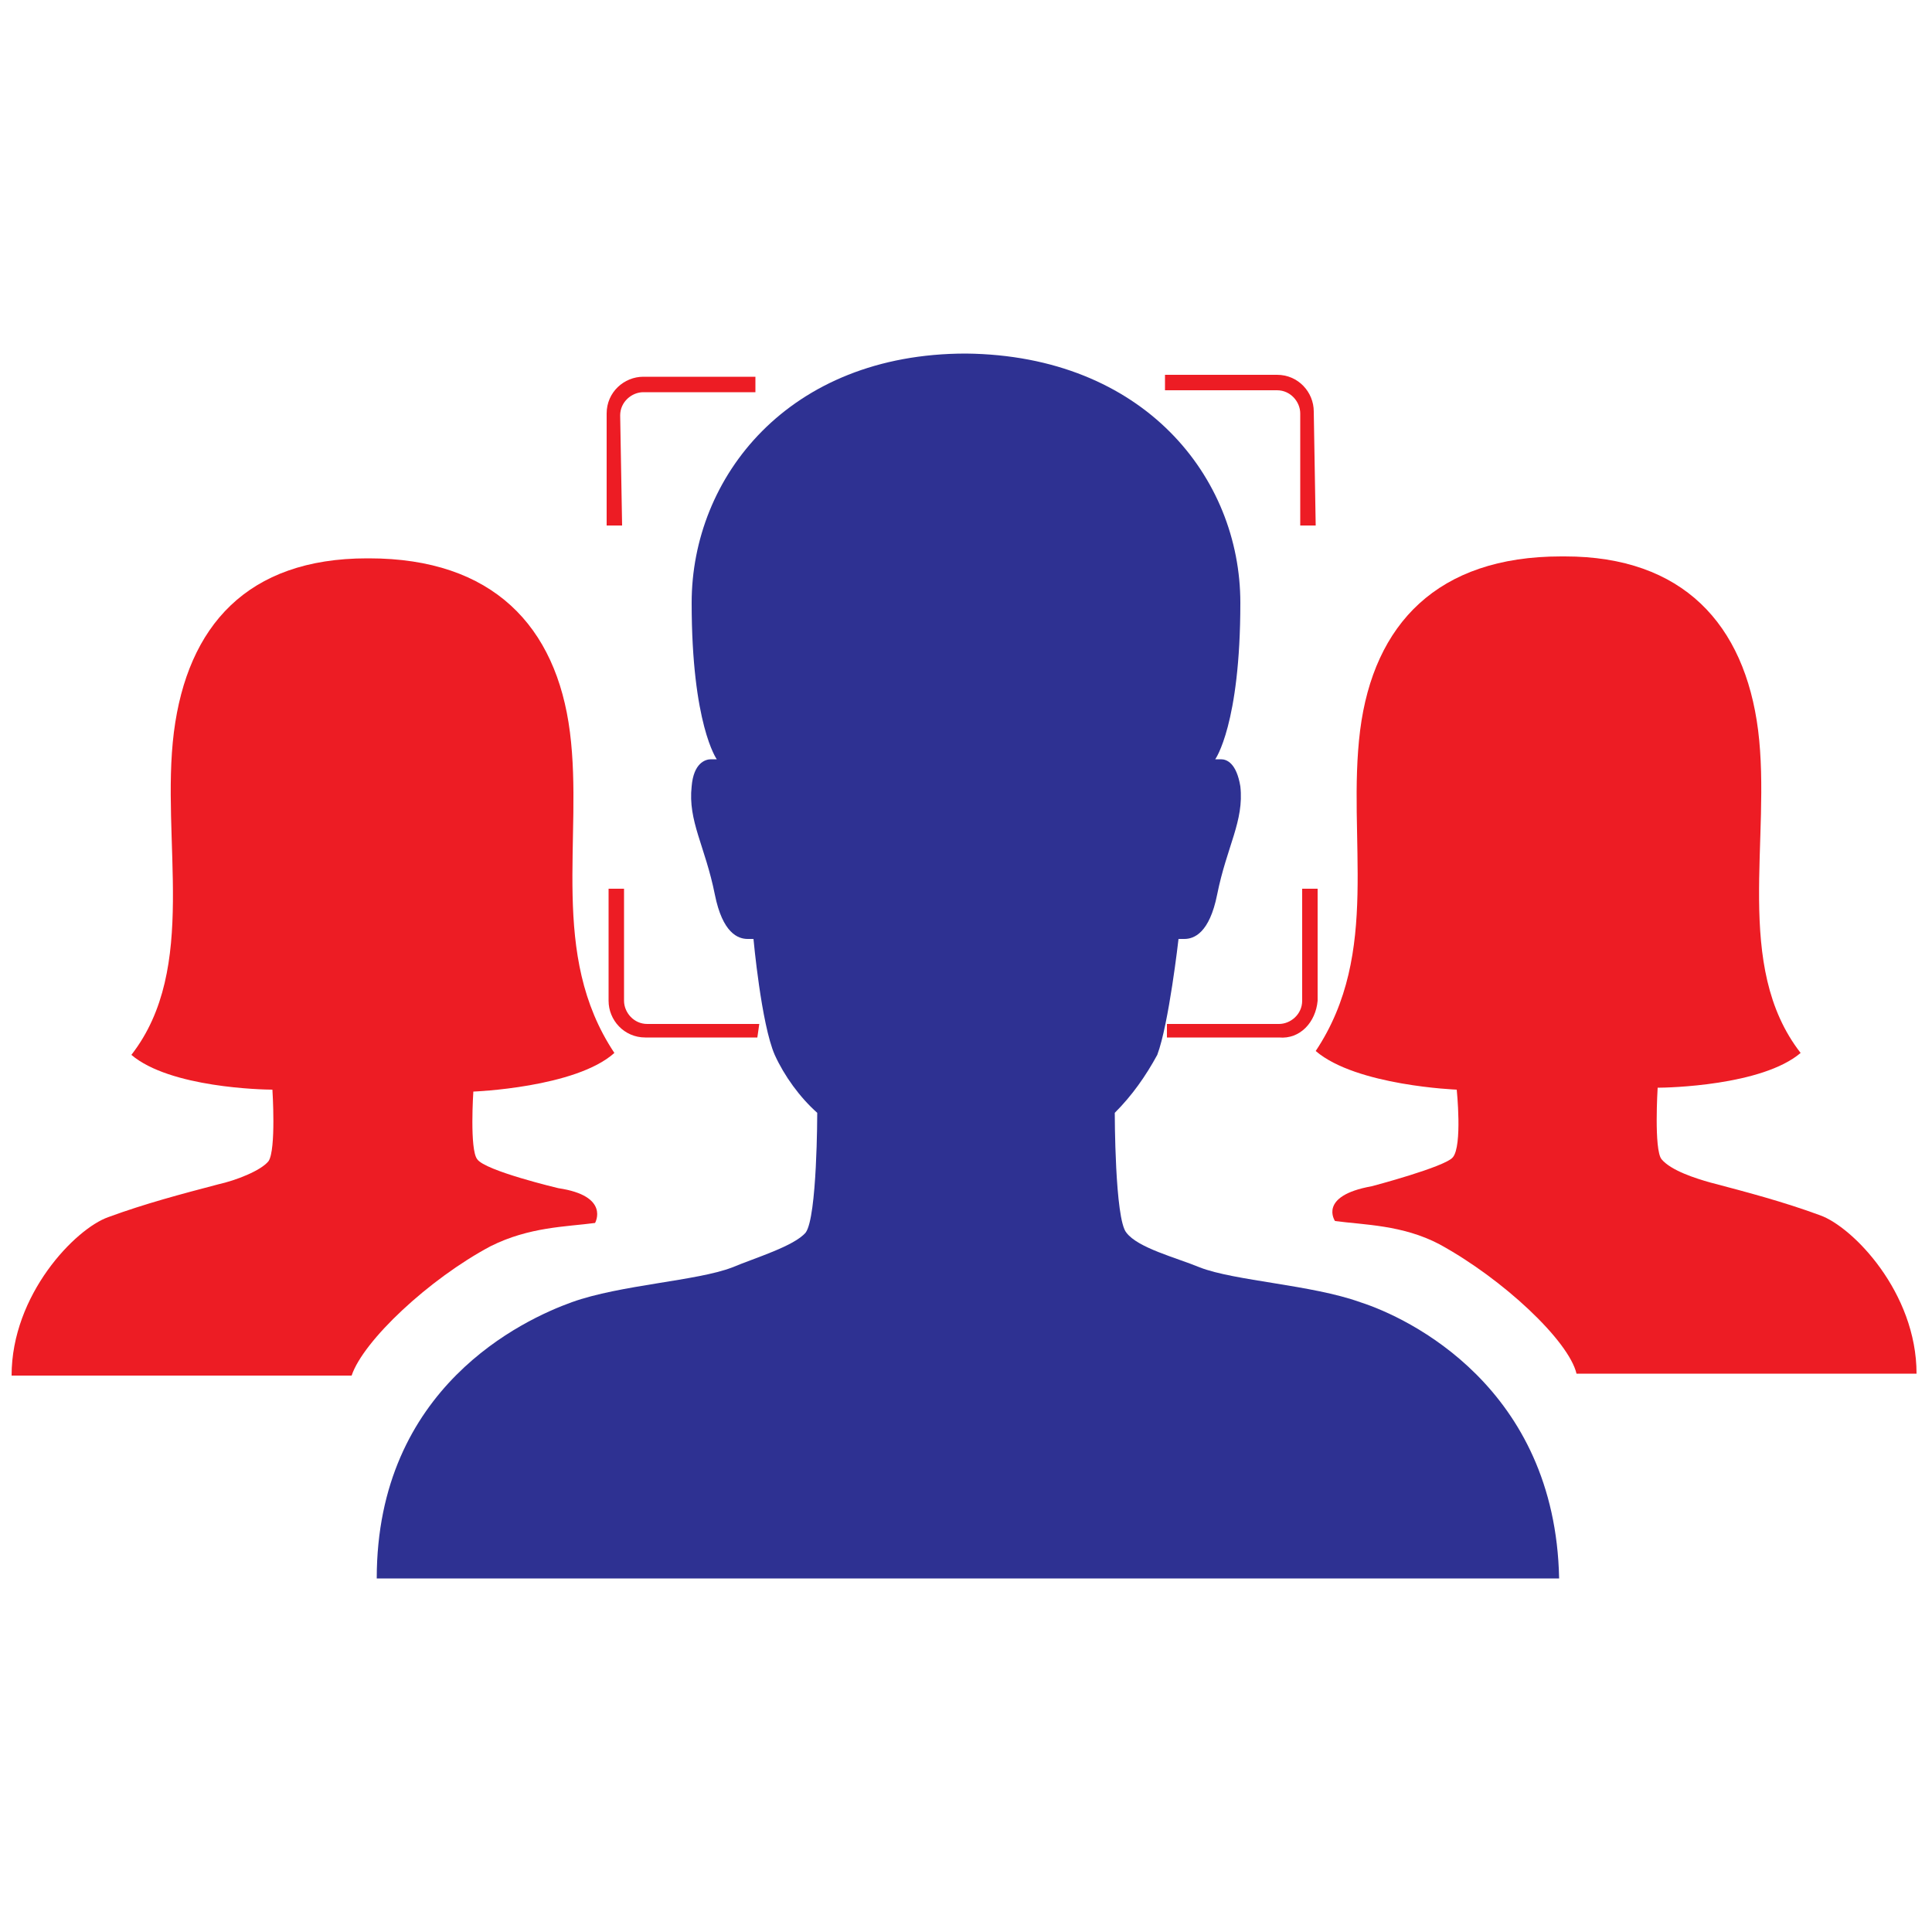 <?xml version="1.0" encoding="utf-8"?>
<!-- Generator: Adobe Illustrator 23.1.0, SVG Export Plug-In . SVG Version: 6.00 Build 0)  -->
<svg version="1.1" id="Layer_1" xmlns="http://www.w3.org/2000/svg" xmlns:xlink="http://www.w3.org/1999/xlink" x="0px" y="0px"
	 viewBox="0 0 100 100" style="enable-background:new 0 0 100 100;" xml:space="preserve">
<style type="text/css">
	.st0{fill:#2E3192;}
	.st1{fill:#ED1C24;}
</style>
<path id="Path_442" class="st0" d="M70.4,67.4c-2.5-0.9-6.5-1.1-8.3-1.8c-1.2-0.5-3.2-1-3.8-1.8c-0.6-0.7-0.6-6.2-0.6-6.2
	c0.9-0.9,1.6-1.9,2.2-3c0.6-1.6,1.1-6,1.1-6c0.1,0,0.2,0,0.3,0c0.5,0,1.3-0.3,1.7-2.3c0.5-2.5,1.4-3.8,1.2-5.6
	c-0.2-1.2-0.7-1.4-1-1.4c-0.1,0-0.2,0-0.3,0c0,0,1.3-1.8,1.3-8.1c0-6.5-5-12.8-14.2-12.9c-9.2,0-14.2,6.4-14.2,12.9
	c0,6.3,1.3,8.1,1.3,8.1c-0.1,0-0.2,0-0.3,0c-0.3,0-0.9,0.2-1,1.4c-0.2,1.8,0.7,3.1,1.2,5.6c0.4,2,1.2,2.3,1.7,2.3c0.1,0,0.2,0,0.3,0
	c0,0,0.4,4.4,1.1,6c0.5,1.1,1.3,2.2,2.2,3c0,0,0,5.4-0.6,6.2c-0.6,0.7-2.6,1.3-3.8,1.8c-1.8,0.7-5.8,0.9-8.3,1.8
	s-10.1,4.4-10.1,14.3h61.2C80.5,71.8,72.9,68.2,70.4,67.4z"/>
<path id="Path_443" class="st1" d="M81.6,71.1h17.6c0-4.2-3.3-7.6-5-8.2c-1.9-0.7-3.8-1.2-5.7-1.7C87.8,61,86.5,60.6,86,60
	c-0.4-0.5-0.2-3.7-0.2-3.7l0,0h0c0.5,0,5.4-0.1,7.4-1.8c-3.5-4.5-1.5-11.1-2.2-16.7c-0.7-5.5-3.9-9-10-9h-0.2c-6.4,0-9.7,3.5-10.4,9
	c-0.7,5.6,1.1,11.5-2.3,16.6c2.1,1.8,7.3,2,7.3,2s0.3,2.9-0.2,3.5c-0.4,0.5-4.2,1.5-4.2,1.5c-2.8,0.5-1.9,1.8-1.9,1.8
	c1.5,0.2,3.5,0.2,5.4,1.2C77.8,66.2,81.2,69.4,81.6,71.1z"/>
<path id="Path_444" class="st1" d="M25.4,64.5c2-1,3.9-1,5.4-1.2c0,0,0.8-1.4-1.9-1.8c0,0-3.8-0.9-4.2-1.5c-0.4-0.5-0.2-3.5-0.2-3.5
	s5.3-0.2,7.3-2c-3.4-5.1-1.6-11.1-2.3-16.6c-0.7-5.5-4-9-10.4-9H19c-6.2,0-9.3,3.5-10,9c-0.7,5.6,1.3,12.2-2.2,16.7
	c2,1.7,6.8,1.8,7.3,1.8h0l0,0c0,0,0.2,3.1-0.2,3.7c-0.4,0.5-1.7,1-2.6,1.2c-1.9,0.5-3.8,1-5.7,1.7c-1.7,0.6-5,4-5,8.2h17.6
	C18.8,69.4,22.2,66.2,25.4,64.5z"/>
<path id="Path_445" class="st1" d="M68.1,27.2h-0.8v-5.8c0-0.6-0.5-1.2-1.2-1.2h-5.8v-0.8h5.8c1.1,0,1.9,0.9,1.9,1.9L68.1,27.2z"/>
<path id="Path_446" class="st1" d="M66.2,53.7h-5.8V53h5.8c0.6,0,1.2-0.5,1.2-1.2c0,0,0,0,0,0v-5.8h0.8v5.8
	C68.1,52.9,67.3,53.8,66.2,53.7z"/>
<path id="Path_447" class="st1" d="M32.2,27.2h-0.8v-5.8c0-1.1,0.9-1.9,1.9-1.9h5.8v0.8h-5.8c-0.6,0-1.2,0.5-1.2,1.2L32.2,27.2z"/>
<path id="Path_448" class="st1" d="M39.2,53.7h-5.8c-1.1,0-1.9-0.9-1.9-1.9v-5.8h0.8v5.8c0,0.6,0.5,1.2,1.2,1.2c0,0,0,0,0,0h5.8
	L39.2,53.7z"/>
</svg>
